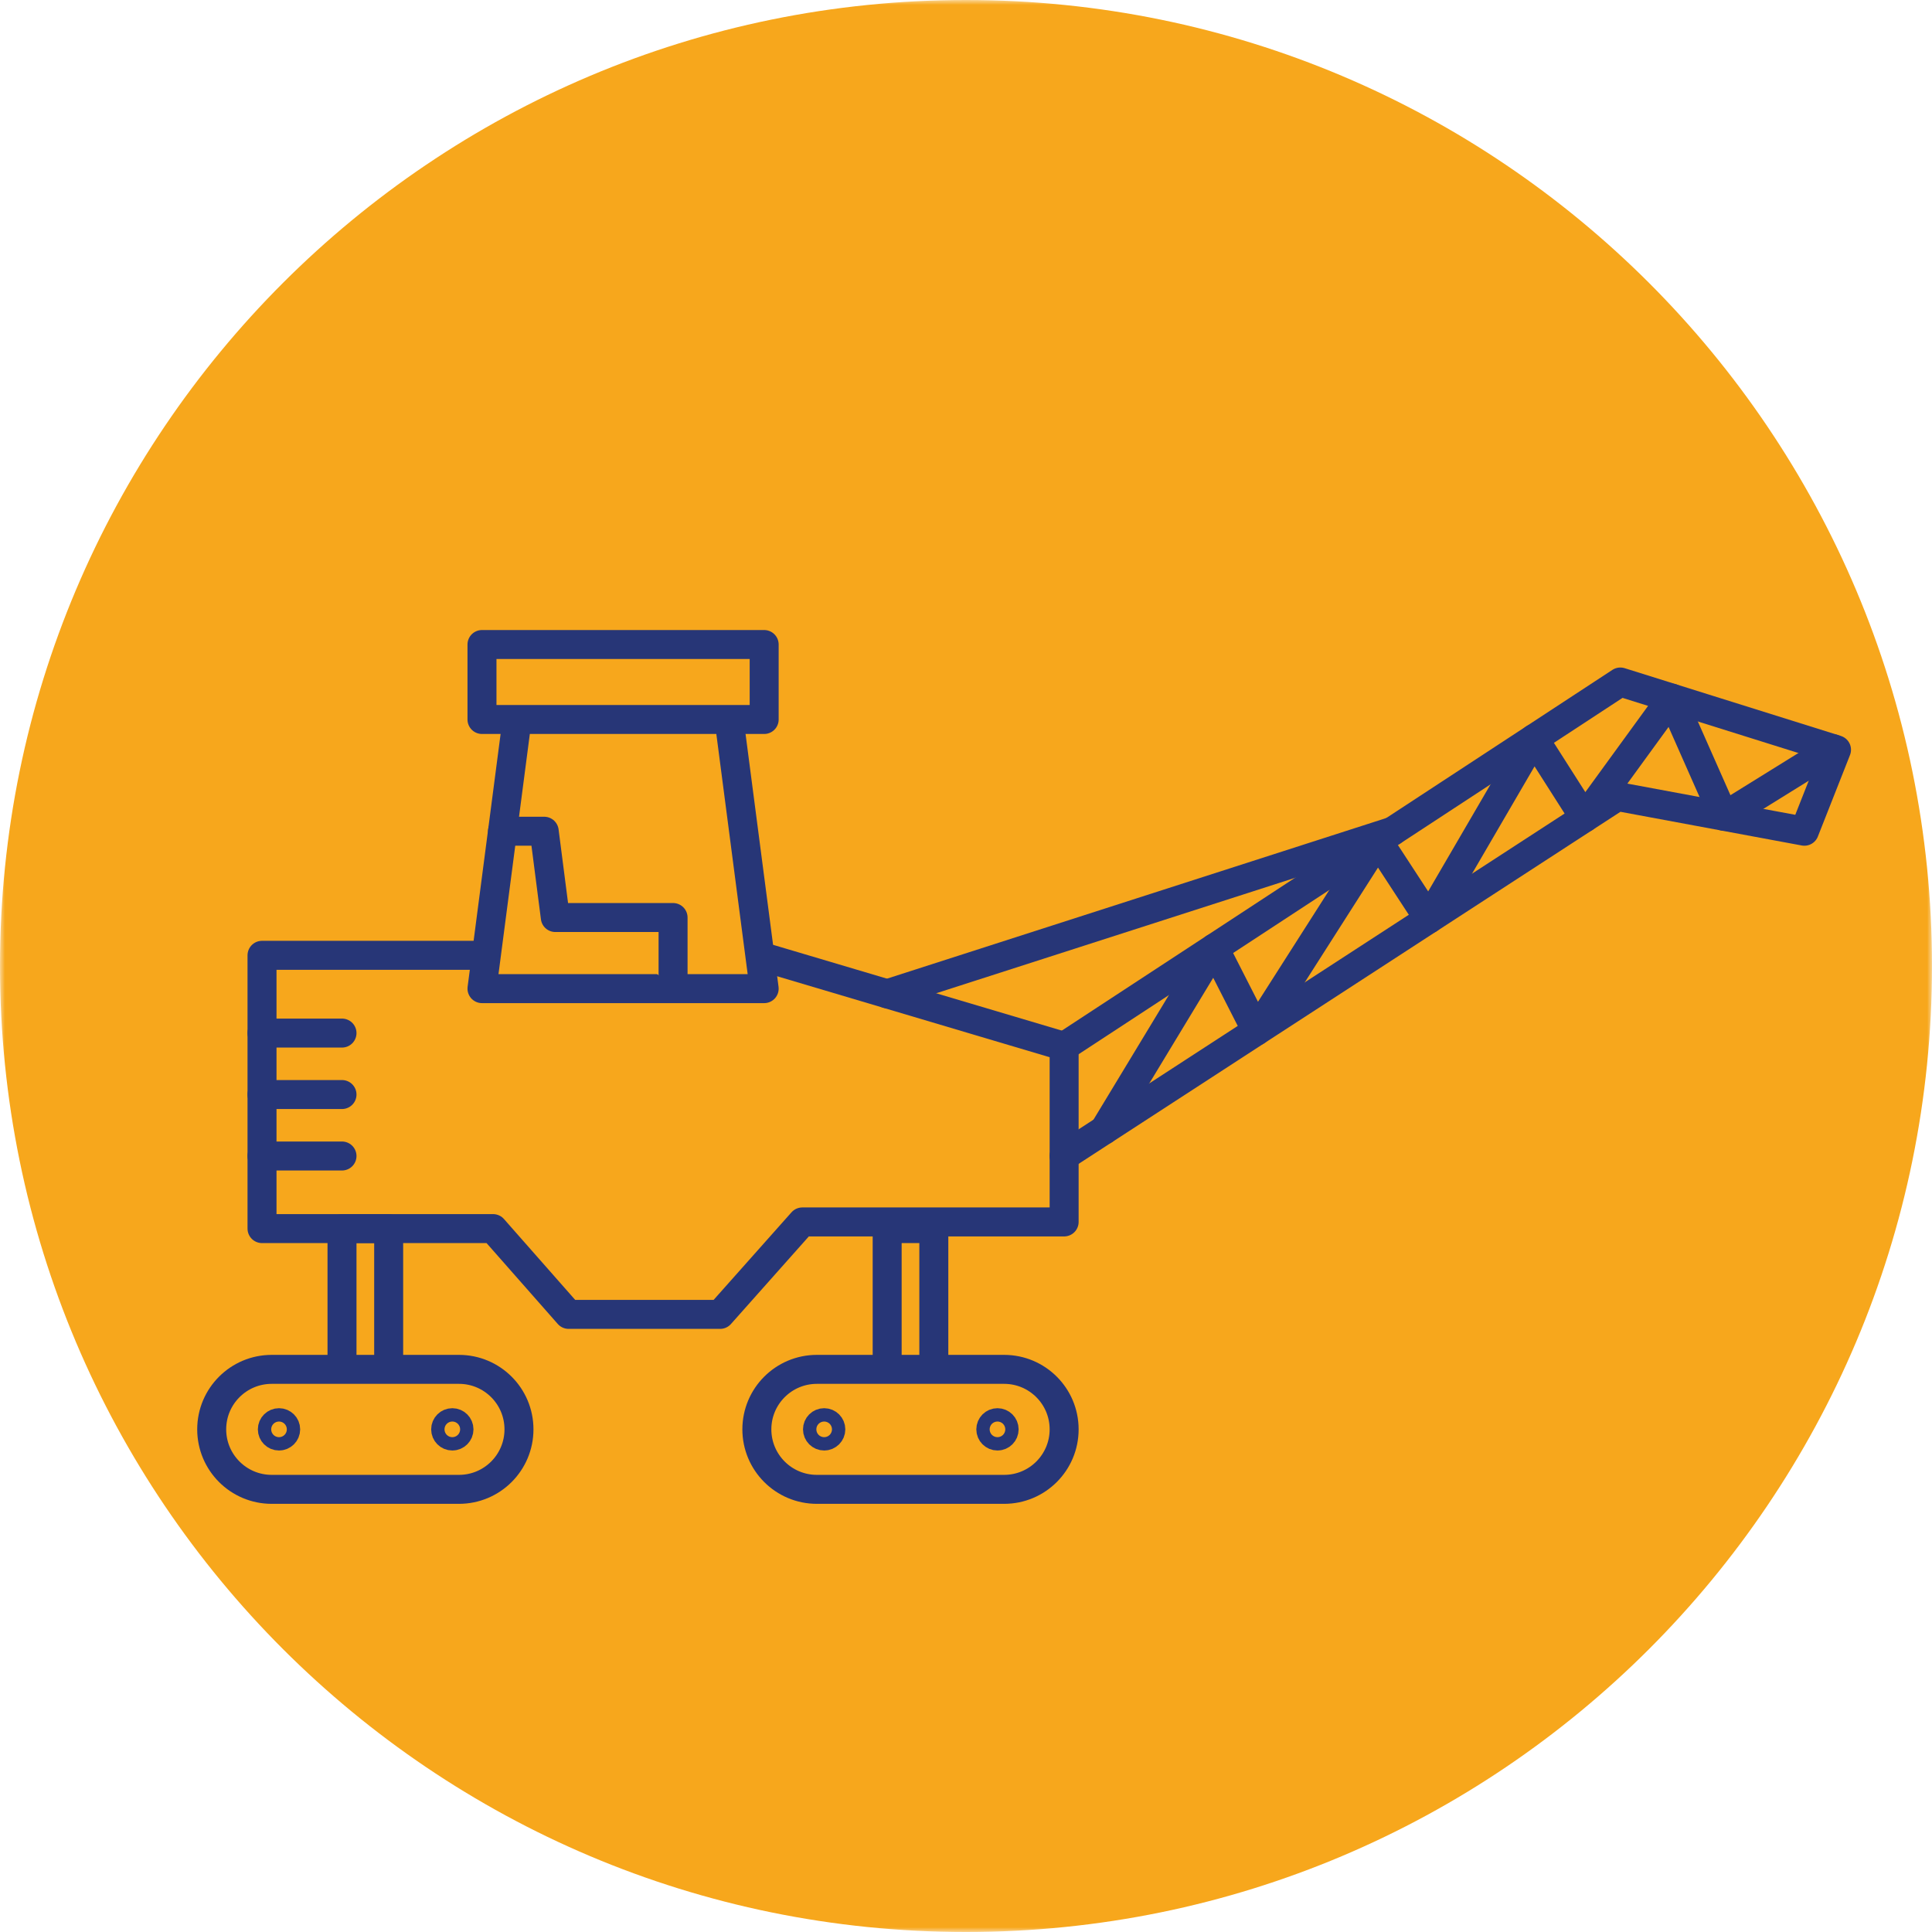 <?xml version="1.0" encoding="UTF-8"?> <svg xmlns="http://www.w3.org/2000/svg" width="200" height="200" viewBox="0 0 200 200" fill="none"><g clip-path="url(#clip0_457_1567)"><mask id="mask0_457_1567" style="mask-type:luminance" maskUnits="userSpaceOnUse" x="0" y="0" width="200" height="200"><path d="M0 0H200V200H0V0Z" fill="white"></path></mask><g mask="url(#mask0_457_1567)"><path d="M200 100C200 155.229 155.229 200 100 200C44.772 200 0 155.229 0 100C0 44.772 44.772 0 100 0C155.229 0 200 44.772 200 100Z" fill="#F7A71C"></path><path d="M74.547 136.065H58.866L51.045 127.184H27.124V98.893H78.417L110.159 108.323V126.494H83.057L74.547 136.065Z" fill="#F7A71C"></path><path d="M74.547 136.065H58.866L51.045 127.184H27.124V98.893H78.417L110.159 108.323V126.494H83.057L74.547 136.065Z" stroke="#273677" stroke-width="3" stroke-miterlimit="10" stroke-linecap="round" stroke-linejoin="round"></path><path d="M79.107 102.343H49.895L53.707 73.131H75.295L79.107 102.343Z" fill="#F7A71C"></path><path d="M79.107 102.343H49.895L53.707 73.131H75.295L79.107 102.343Z" stroke="#273677" stroke-width="3" stroke-miterlimit="10" stroke-linecap="round" stroke-linejoin="round"></path><path d="M79.107 74.481H49.895V66.721H79.107V74.481Z" fill="#F7A71C" stroke="#273677" stroke-width="3" stroke-miterlimit="10" stroke-linecap="round" stroke-linejoin="round"></path><path d="M52.021 86.049H56.336L57.486 94.982H69.676V102.343" fill="#F7A71C"></path><path d="M52.021 86.049H56.336L57.486 94.982H69.676V102.343" stroke="#273677" stroke-width="3" stroke-miterlimit="10" stroke-linecap="round" stroke-linejoin="round"></path><path d="M27.124 106.943H35.404" stroke="#273677" stroke-width="3" stroke-miterlimit="10" stroke-linecap="round" stroke-linejoin="round"></path><path d="M27.124 113.306H35.404" stroke="#273677" stroke-width="3" stroke-miterlimit="10" stroke-linecap="round" stroke-linejoin="round"></path><path d="M27.124 119.669H35.404" stroke="#273677" stroke-width="3" stroke-miterlimit="10" stroke-linecap="round" stroke-linejoin="round"></path><path d="M40.235 150.798H35.404V127.184H40.235V150.798Z" stroke="#273677" stroke-width="3" stroke-miterlimit="10" stroke-linecap="round" stroke-linejoin="round"></path><path d="M47.514 154.177H28.126C24.696 154.177 21.915 151.396 21.915 147.966C21.915 144.537 24.696 141.756 28.126 141.756H47.514C50.944 141.756 53.724 144.537 53.724 147.966C53.724 151.396 50.944 154.177 47.514 154.177Z" fill="#F7A71C"></path><path d="M47.514 154.177H28.126C24.696 154.177 21.915 151.396 21.915 147.966C21.915 144.537 24.696 141.756 28.126 141.756H47.514C50.944 141.756 53.724 144.537 53.724 147.966C53.724 151.396 50.944 154.177 47.514 154.177Z" stroke="#273677" stroke-width="3" stroke-miterlimit="10" stroke-linecap="round" stroke-linejoin="round"></path><path d="M29.573 147.966C29.573 148.347 29.264 148.656 28.883 148.656C28.502 148.656 28.193 148.347 28.193 147.966C28.193 147.585 28.502 147.276 28.883 147.276C29.264 147.276 29.573 147.585 29.573 147.966Z" fill="#F7A71C"></path><path d="M29.573 147.966C29.573 148.347 29.264 148.656 28.883 148.656C28.502 148.656 28.193 148.347 28.193 147.966C28.193 147.585 28.502 147.276 28.883 147.276C29.264 147.276 29.573 147.585 29.573 147.966Z" stroke="#273677" stroke-width="3" stroke-miterlimit="10" stroke-linecap="round" stroke-linejoin="round"></path><path d="M47.514 147.966C47.514 148.347 47.205 148.656 46.824 148.656C46.443 148.656 46.134 148.347 46.134 147.966C46.134 147.585 46.443 147.276 46.824 147.276C47.205 147.276 47.514 147.585 47.514 147.966Z" fill="#F7A71C"></path><path d="M47.514 147.966C47.514 148.347 47.205 148.656 46.824 148.656C46.443 148.656 46.134 148.347 46.134 147.966C46.134 147.585 46.443 147.276 46.824 147.276C47.205 147.276 47.514 147.585 47.514 147.966Z" stroke="#273677" stroke-width="3" stroke-miterlimit="10" stroke-linecap="round" stroke-linejoin="round"></path><path d="M96.669 150.798H91.839V127.184H96.669V150.798Z" stroke="#273677" stroke-width="3" stroke-miterlimit="10" stroke-linecap="round" stroke-linejoin="round"></path><path d="M103.948 154.177H84.56C81.13 154.177 78.35 151.396 78.35 147.966C78.35 144.537 81.13 141.756 84.56 141.756H103.948C107.378 141.756 110.159 144.537 110.159 147.966C110.159 151.396 107.378 154.177 103.948 154.177Z" fill="#F7A71C"></path><path d="M103.948 154.177H84.56C81.13 154.177 78.35 151.396 78.35 147.966C78.35 144.537 81.13 141.756 84.56 141.756H103.948C107.378 141.756 110.159 144.537 110.159 147.966C110.159 151.396 107.378 154.177 103.948 154.177Z" stroke="#273677" stroke-width="3" stroke-miterlimit="10" stroke-linecap="round" stroke-linejoin="round"></path><path d="M86.007 147.966C86.007 148.347 85.698 148.656 85.317 148.656C84.936 148.656 84.627 148.347 84.627 147.966C84.627 147.585 84.936 147.276 85.317 147.276C85.698 147.276 86.007 147.585 86.007 147.966Z" fill="#F7A71C"></path><path d="M86.007 147.966C86.007 148.347 85.698 148.656 85.317 148.656C84.936 148.656 84.627 148.347 84.627 147.966C84.627 147.585 84.936 147.276 85.317 147.276C85.698 147.276 86.007 147.585 86.007 147.966Z" stroke="#273677" stroke-width="3" stroke-miterlimit="10" stroke-linecap="round" stroke-linejoin="round"></path><path d="M103.948 147.966C103.948 148.347 103.639 148.656 103.258 148.656C102.877 148.656 102.568 148.347 102.568 147.966C102.568 147.585 102.877 147.276 103.258 147.276C103.639 147.276 103.948 147.585 103.948 147.966Z" fill="#F7A71C"></path><path d="M103.948 147.966C103.948 148.347 103.639 148.656 103.258 148.656C102.877 148.656 102.568 148.347 102.568 147.966C102.568 147.585 102.877 147.276 103.258 147.276C103.639 147.276 103.948 147.585 103.948 147.966Z" stroke="#273677" stroke-width="3" stroke-miterlimit="10" stroke-linecap="round" stroke-linejoin="round"></path><path d="M110.159 119.669L167.433 82.453L186.788 86.049L190.115 77.615L167.736 70.601L110.159 108.323" stroke="#273677" stroke-width="3" stroke-miterlimit="10" stroke-linecap="round" stroke-linejoin="round"></path><path d="M91.839 102.88L144.156 86.049L91.839 102.88Z" fill="#F7A71C"></path><path d="M91.839 102.88L144.156 86.049" stroke="#273677" stroke-width="3" stroke-miterlimit="10" stroke-linecap="round" stroke-linejoin="round"></path><path d="M114.303 116.976L125.704 98.138L130.08 106.724L142.636 87.044L147.916 95.135L158.8 76.455L164.031 84.663L173.049 72.266L178.46 84.501L189.747 77.499" stroke="#273677" stroke-width="3" stroke-miterlimit="10" stroke-linecap="round" stroke-linejoin="round"></path></g></g><defs><clipPath id="clip0_457_1567"><rect width="200" height="200" fill="white"></rect></clipPath></defs></svg> 